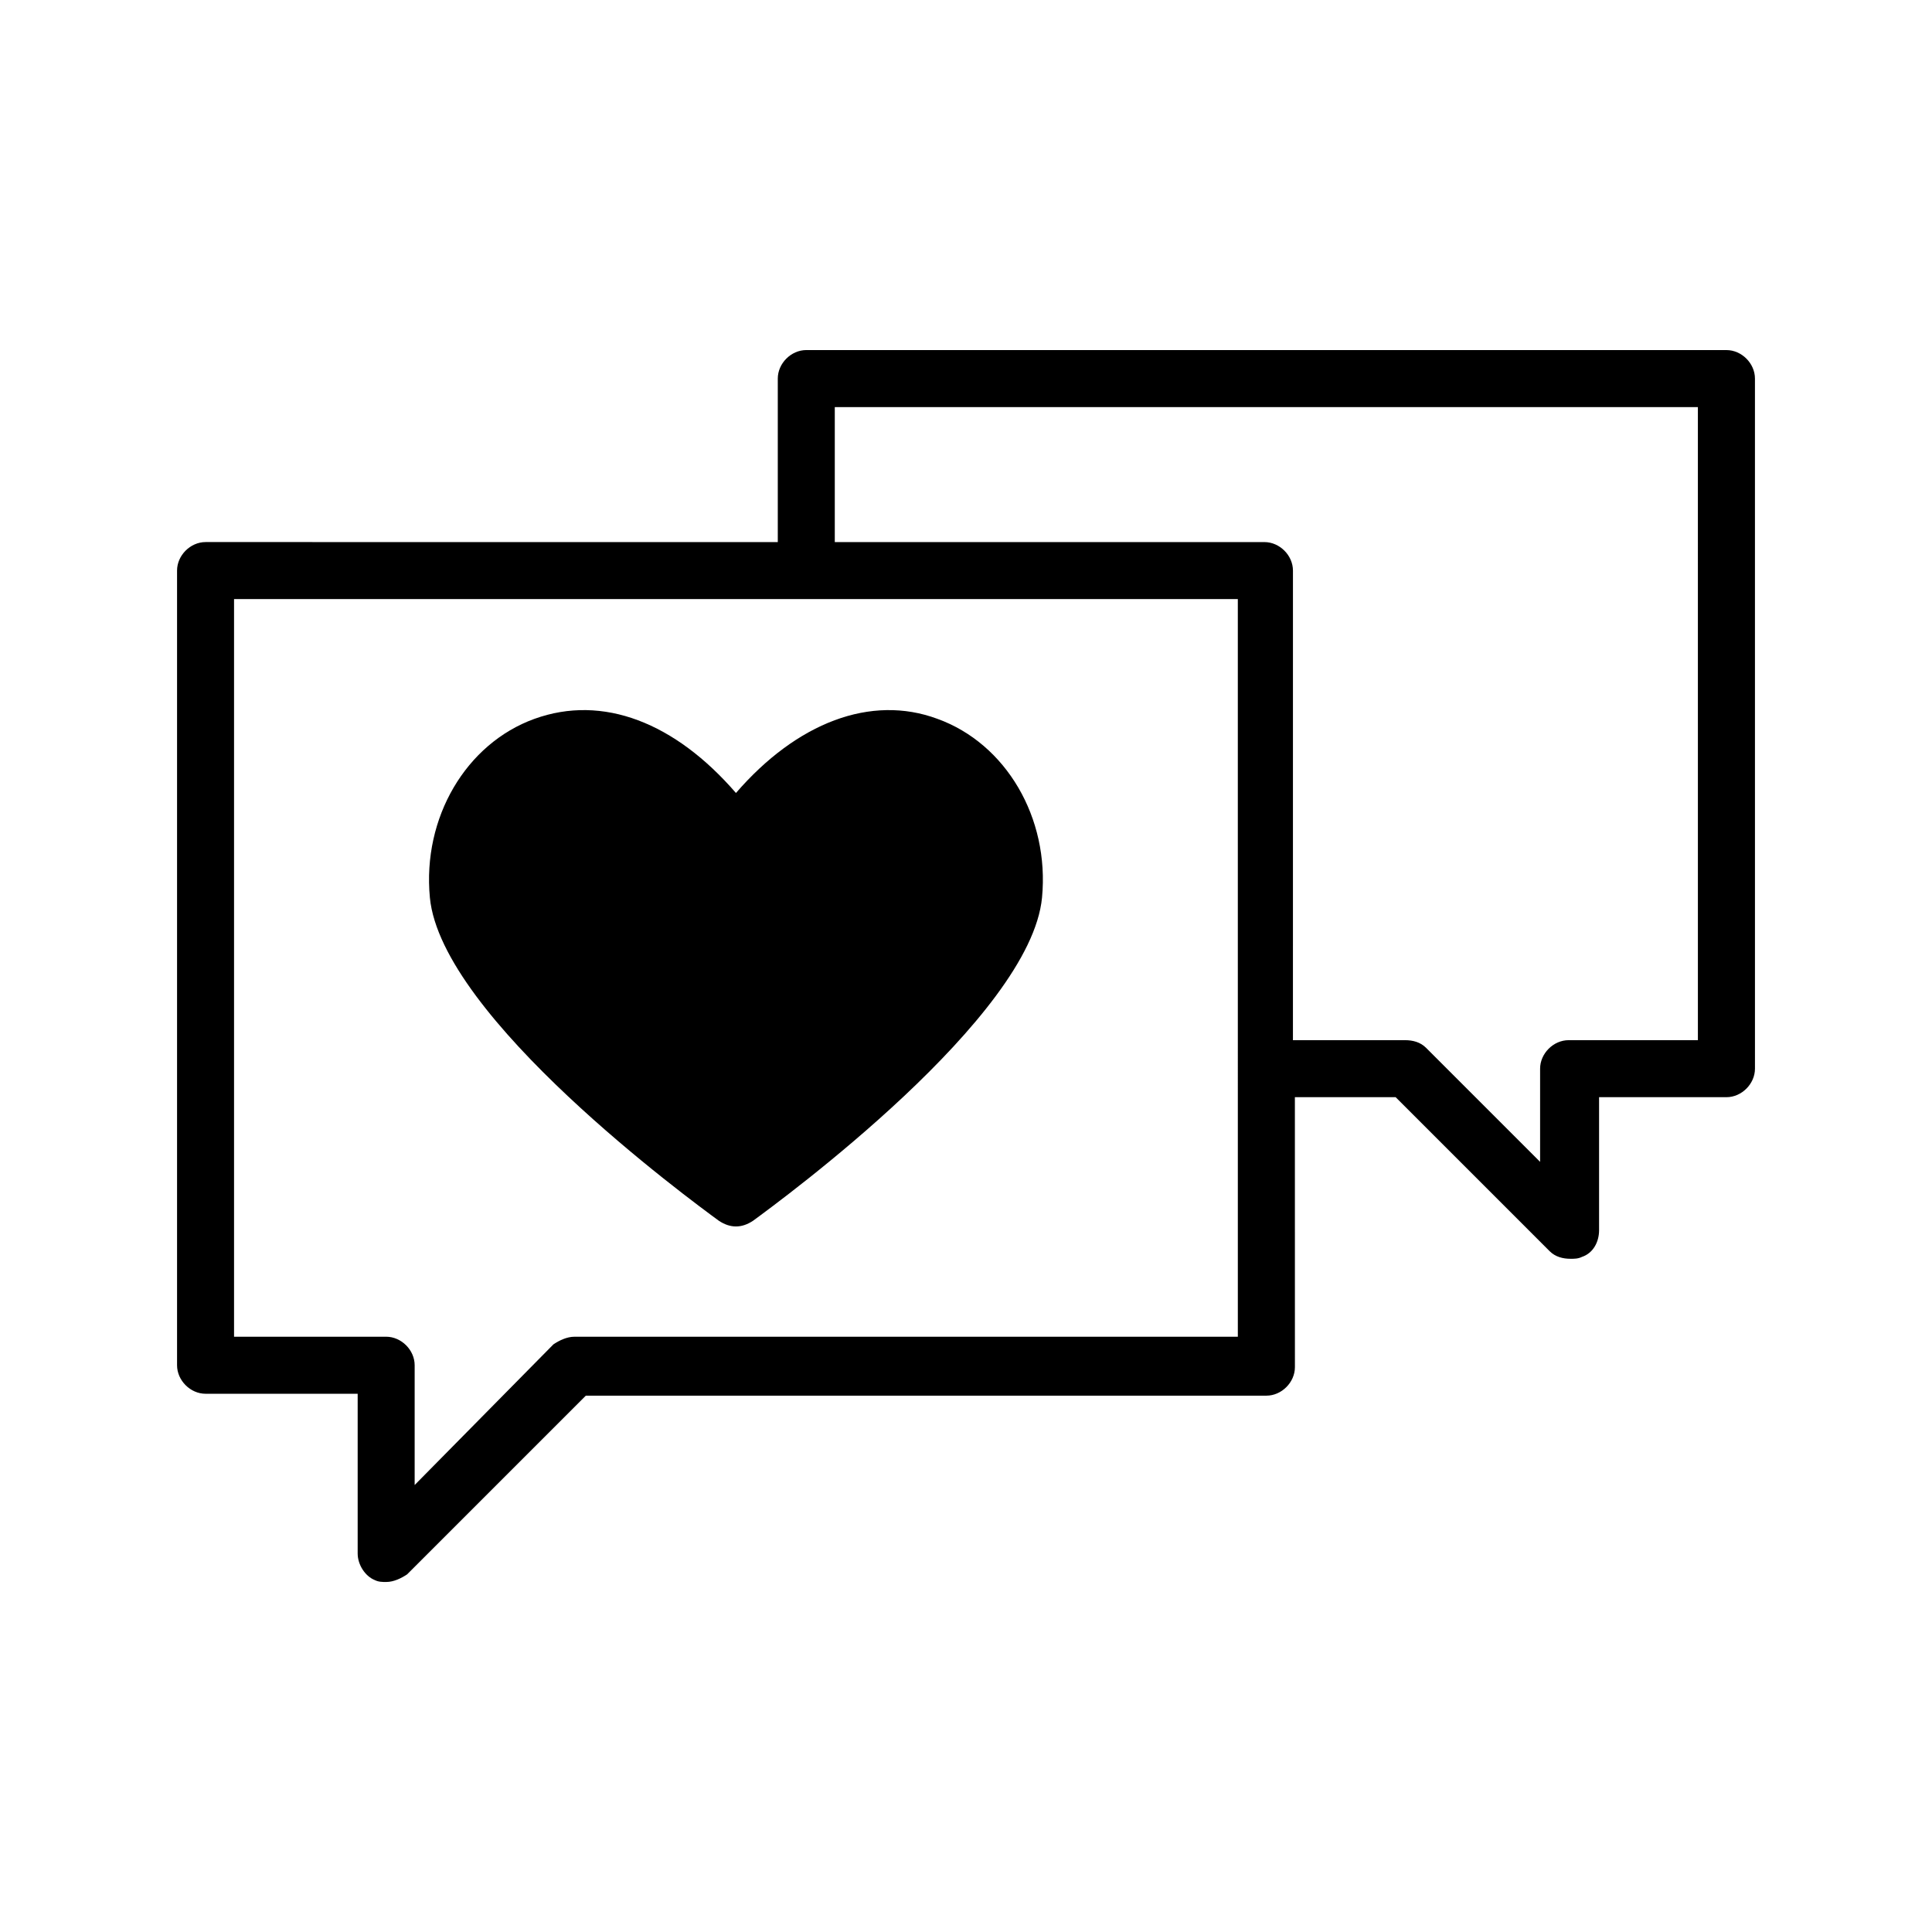 <?xml version="1.0" encoding="UTF-8"?>
<!-- The Best Svg Icon site in the world: iconSvg.co, Visit us! https://iconsvg.co -->
<svg fill="#000000" width="800px" height="800px" version="1.1" viewBox="144 144 512 512" xmlns="http://www.w3.org/2000/svg">
 <g>
  <path d="m601.52 236.77h-243.84c-4.031 0-7.559 3.527-7.559 7.559v43.328l-151.64-0.004c-4.031 0-7.559 3.527-7.559 7.559v210.59c0 4.031 3.527 7.559 7.559 7.559h40.305v42.32c0 3.023 2.016 6.047 4.535 7.055 1.008 0.504 2.016 0.504 3.023 0.504 2.016 0 4.031-1.008 5.543-2.016l47.359-47.359h180.36c4.031 0 7.559-3.527 7.559-7.559l-0.008-71.539h26.703l40.809 40.809c1.512 1.512 3.527 2.016 5.543 2.016 1.008 0 2.016 0 3.023-0.504 3.023-1.008 4.535-4.031 4.535-7.055v-35.266h33.754c4.031 0 7.559-3.527 7.559-7.559l-0.004-182.88c0-4.031-3.523-7.555-7.555-7.555zm-129.48 261.48h-175.83c-2.016 0-4.031 1.008-5.543 2.016l-36.777 37.281v-31.742c0-4.031-3.527-7.559-7.559-7.559h-40.305v-195.48h266.01zm121.92-78.594h-34.258c-4.031 0-7.559 3.527-7.559 7.559v24.688l-30.23-30.23c-1.512-1.512-3.527-2.016-5.543-2.016h-29.727l0.004-124.44c0-4.031-3.527-7.559-7.559-7.559h-113.86v-35.77h228.73z"/>
  <path d="m334.5 467.51c1.512 1.008 3.023 1.512 4.535 1.512 1.512 0 3.023-0.504 4.535-1.512 7.559-5.543 73.555-53.906 76.578-85.648 2.016-21.16-9.574-40.809-27.711-47.359-17.633-6.551-37.281 1.008-53.402 19.648-16.121-18.641-35.266-26.199-53.402-19.648s-29.727 26.199-27.711 47.359c3.019 31.742 69.02 80.109 76.578 85.648z"/>
 </g>
</svg>